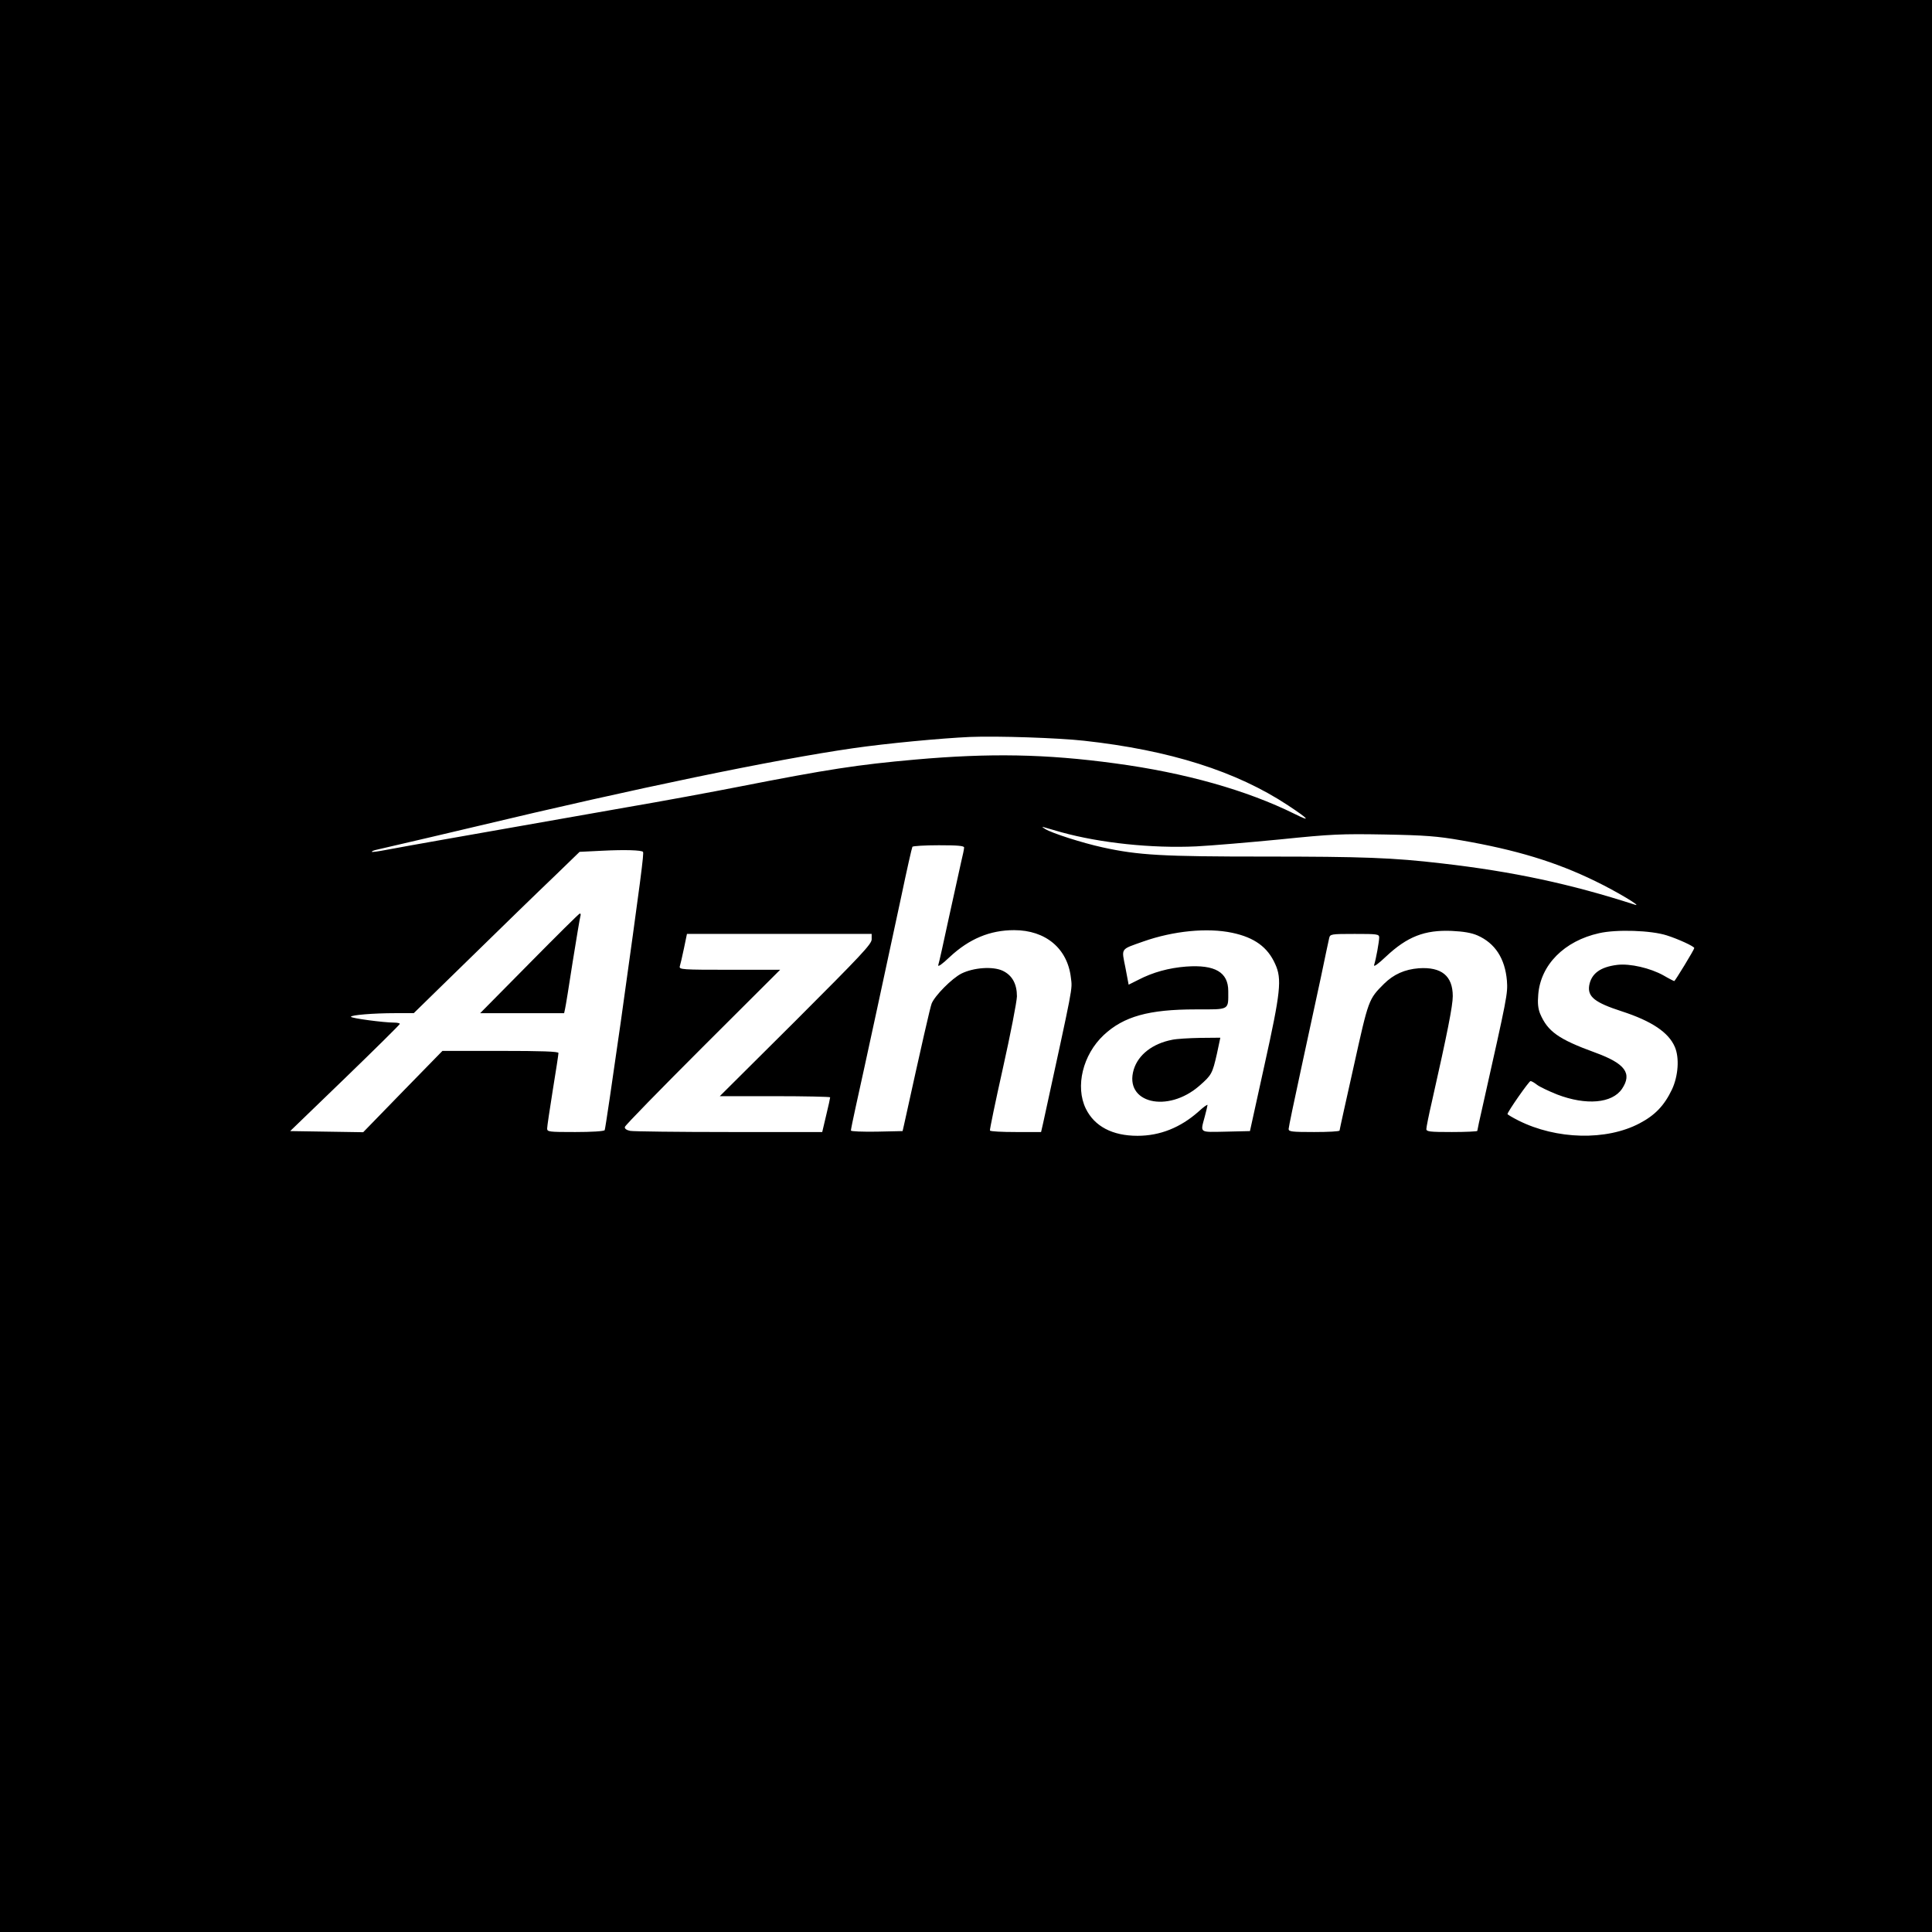 <?xml version="1.0" encoding="UTF-8" standalone="no"?>
<svg version="1.0" xmlns="http://www.w3.org/2000/svg"
 width="1024pt" height="1024pt" viewBox="0 0 1024 1024"
 preserveAspectRatio="xMidYMid meet">

<g transform="translate(0,1024) scale(0.1,-0.1)"
fill="#000000" stroke="none">
<path d="M0 5120 l0 -5120 5120 0 5120 0 0 5120 0 5120 -5120 0 -5120 0 0
-5120z m5745 1194 c455 -50 808 -162 1081 -342 112 -74 126 -91 36 -46 -255
126 -580 218 -952 268 -368 50 -665 55 -1060 20 -304 -27 -461 -51 -935 -144
-137 -27 -407 -77 -600 -110 -192 -34 -438 -77 -545 -96 -107 -19 -296 -52
-420 -74 -124 -22 -259 -46 -300 -54 -41 -8 -76 -13 -79 -11 -2 2 7 7 20 10
132 30 471 110 534 125 841 201 1579 354 1995 414 179 26 467 53 620 60 148 6
470 -5 605 -20z m-120 -485 c206 -57 479 -86 715 -75 80 4 280 21 445 37 274
28 322 30 555 26 214 -4 279 -9 405 -31 289 -50 501 -114 710 -216 112 -54
255 -140 210 -125 -340 110 -648 176 -1025 219 -256 30 -417 36 -935 36 -547
0 -671 7 -862 49 -105 23 -268 75 -303 97 -18 11 -19 14 -5 9 11 -3 52 -15 90
-26z m-515 -81 c0 -7 -7 -42 -16 -78 -8 -36 -37 -168 -65 -295 -27 -126 -52
-239 -56 -250 -3 -12 20 4 61 43 103 96 213 142 341 142 167 0 283 -97 301
-252 8 -66 15 -25 -147 -770 l-11 -48 -133 0 c-74 0 -136 3 -138 8 -2 4 29
153 69 332 40 179 73 349 74 379 0 66 -25 112 -76 136 -52 24 -153 17 -218
-15 -51 -26 -141 -117 -158 -159 -8 -21 -50 -204 -146 -641 l-8 -35 -137 -3
c-75 -1 -137 1 -137 6 0 5 11 60 25 123 41 183 181 832 241 1113 30 143 57
263 60 268 3 4 66 8 140 8 101 0 134 -3 134 -12z m-1702 -23 c6 -6 -11 -138
-118 -903 -44 -309 -82 -567 -85 -572 -4 -6 -69 -10 -156 -10 -141 0 -149 1
-149 19 0 11 14 103 30 204 17 102 30 190 30 196 0 8 -92 11 -307 11 l-308 0
-210 -215 -210 -216 -193 3 -194 3 290 280 c159 154 290 283 291 288 1 4 -14
7 -31 7 -53 0 -228 23 -228 31 0 9 119 19 234 19 l99 0 136 133 c394 385 497
485 615 598 l128 124 122 6 c120 6 205 3 214 -6z m3123 -429 c118 -25 188 -76
228 -166 36 -79 29 -147 -57 -535 l-77 -350 -128 -3 c-143 -3 -135 -8 -112 78
8 30 15 59 15 63 0 5 -22 -11 -48 -35 -95 -84 -203 -128 -323 -128 -133 0
-228 50 -274 144 -57 117 -16 286 95 390 106 99 239 136 488 136 182 0 172 -6
172 97 0 100 -70 141 -223 130 -91 -7 -176 -30 -253 -70 l-52 -26 -17 90 c-21
106 -29 95 95 139 159 56 339 74 471 46z m1300 -14 c93 -41 146 -122 156 -240
5 -69 2 -83 -127 -658 -17 -73 -30 -135 -30 -138 0 -3 -61 -6 -135 -6 -117 0
-135 2 -135 16 0 9 13 75 30 148 82 363 110 506 110 556 0 108 -60 156 -180
148 -75 -6 -133 -32 -184 -82 -83 -83 -82 -82 -161 -438 -41 -183 -75 -336
-75 -340 0 -5 -61 -8 -135 -8 -118 0 -135 2 -135 16 0 9 30 152 66 318 36 166
83 384 105 486 21 102 41 195 44 208 5 21 9 22 135 22 120 0 130 -1 130 -19 0
-21 -17 -116 -27 -146 -3 -12 22 6 63 45 113 106 205 142 349 136 62 -3 104
-10 136 -24z m1004 0 c60 -19 145 -58 145 -67 0 -8 -102 -175 -106 -175 -2 0
-28 13 -57 30 -70 39 -177 64 -245 56 -90 -11 -138 -46 -149 -110 -9 -59 30
-90 172 -136 160 -52 249 -112 282 -189 25 -58 18 -154 -15 -225 -41 -86 -90
-137 -172 -180 -176 -93 -441 -86 -642 15 -32 16 -58 32 -58 34 0 12 114 175
122 175 6 0 21 -9 35 -20 13 -10 61 -33 106 -51 154 -59 292 -47 344 30 55 82
17 134 -142 192 -195 71 -252 112 -292 206 -11 27 -14 57 -10 101 12 158 138
285 323 326 92 21 276 15 359 -12z m-4215 -21 c0 -25 -58 -86 -402 -430 l-403
-401 293 0 c160 0 292 -3 292 -6 0 -4 -9 -46 -21 -95 l-21 -89 -493 0 c-271 0
-507 3 -524 6 -21 4 -31 12 -29 21 2 9 188 199 413 424 l410 409 -268 0 c-251
0 -268 1 -264 18 3 9 13 52 22 95 l16 77 490 0 489 0 0 -29z"/>
<path d="M2805 5133 l-260 -263 223 0 222 0 5 23 c3 12 21 123 40 247 20 124
38 233 41 243 3 9 2 16 -3 15 -4 0 -125 -120 -268 -265z"/>
<path d="M6213 4729 c-104 -20 -180 -79 -204 -158 -53 -177 179 -234 349 -85
64 56 68 64 92 169 l18 85 -106 -1 c-59 -1 -126 -5 -149 -10z"/>
</g>
</svg>